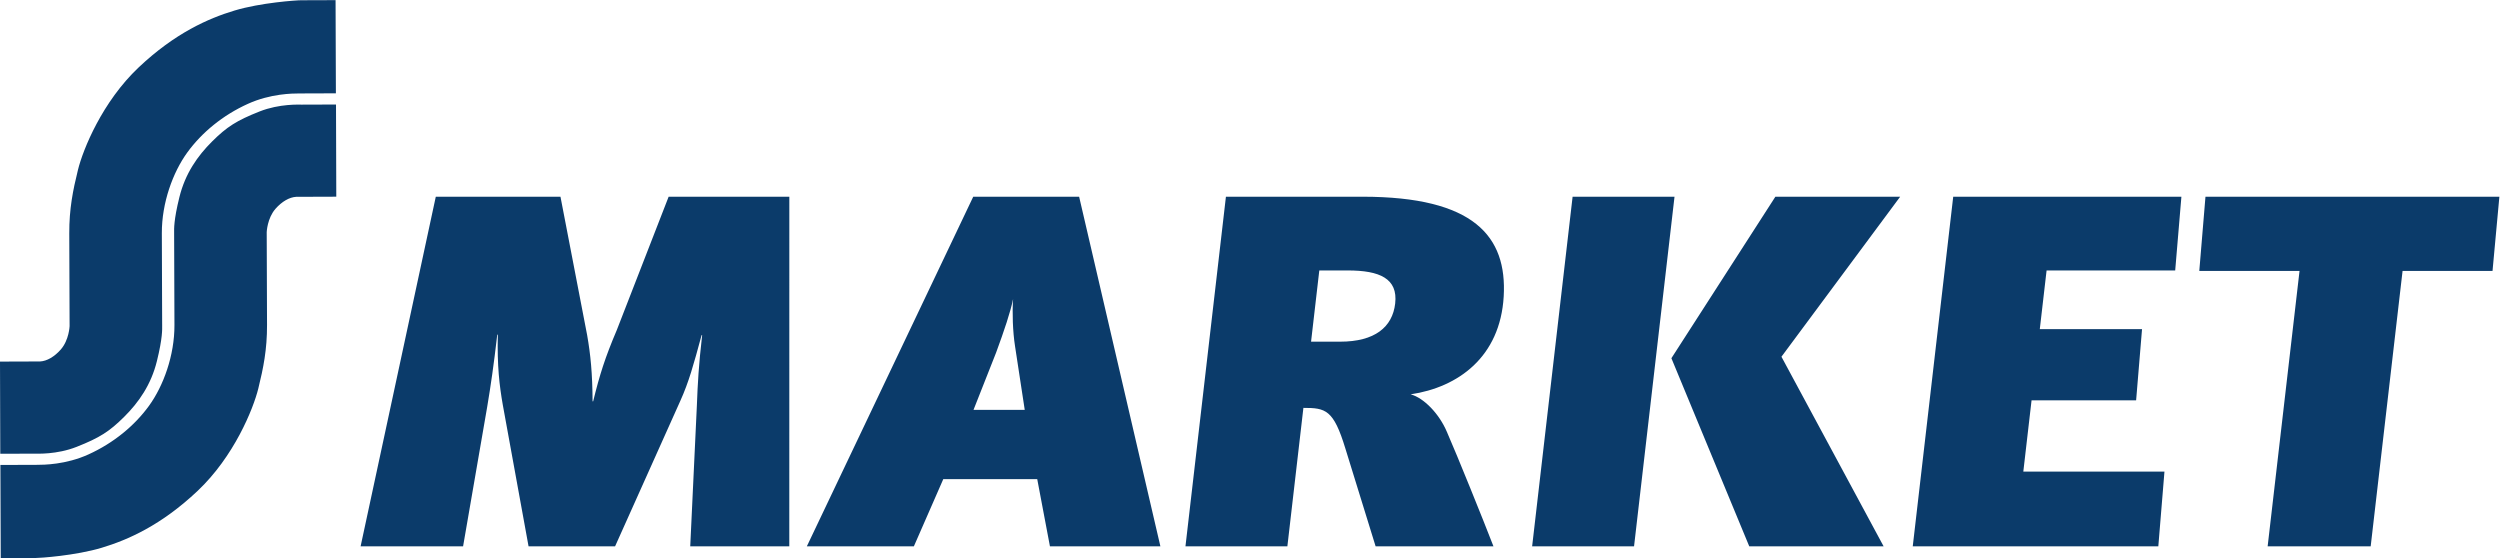 <?xml version="1.0" encoding="UTF-8" standalone="no"?>
<!-- Created with Inkscape (http://www.inkscape.org/) -->

<svg
   xmlns:dc="http://purl.org/dc/elements/1.1/"
   xmlns:cc="http://creativecommons.org/ns#"
   xmlns:rdf="http://www.w3.org/1999/02/22-rdf-syntax-ns#"
   xmlns:svg="http://www.w3.org/2000/svg"
   xmlns="http://www.w3.org/2000/svg"
   xmlns:sodipodi="http://sodipodi.sourceforge.net/DTD/sodipodi-0.dtd"
   xmlns:inkscape="http://www.inkscape.org/namespaces/inkscape"
   version="1.1"
   id="svg2"
   xml:space="preserve"
   width="850.1"
   height="189.797"
   viewBox="0 0 850.1 189.797"
   sodipodi:docname="S-Market logo.svg"
   inkscape:version="0.92.4 (5da689c313, 2019-01-14)"><defs
     id="defs6"><clipPath
       clipPathUnits="userSpaceOnUse"
       id="clipPath18"><path
         d="M 0,142.348 H 637.575 V 0 H 0 Z"
         id="path16"
         inkscape:connector-curvature="0" /></clipPath></defs><sodipodi:namedview
     pagecolor="#ffffff"
     bordercolor="#666666"
     borderopacity="1"
     objecttolerance="10"
     gridtolerance="10"
     guidetolerance="10"
     inkscape:pageopacity="0"
     inkscape:pageshadow="2"
     inkscape:window-width="1920"
     inkscape:window-height="1017"
     id="namedview4"
     showgrid="false"
     inkscape:zoom="0.43759559"
     inkscape:cx="1197.6538"
     inkscape:cy="-187.15185"
     inkscape:window-x="-8"
     inkscape:window-y="-8"
     inkscape:window-maximized="1"
     inkscape:current-layer="g10" /><g
     id="g10"
     inkscape:groupmode="layer"
     inkscape:label="Smarket CMYK"
     transform="matrix(1.333,0,0,-1.333,0,189.797)"><g
       id="g12"><g
         id="g14"
         clip-path="url(#clipPath18)"><g
           id="g20"
           transform="translate(176.075,3.019)"><path
             d="m 0,0 1.693,35.955 c 0.215,5.63 0.458,10.236 1.347,17.913 H 2.894 C 0.859,46.319 -0.386,41.841 -2.531,37.106 L -19.17,0 h -22.074 l -6.571,36.083 c -0.875,4.99 -1.459,9.98 -1.267,17.913 h -0.146 c -0.918,-7.933 -1.626,-12.795 -2.567,-18.425 L -57.945,0 h -26.141 l 19.179,89.183 h 31.805 l 6.806,-35.315 c 0.874,-4.99 1.343,-9.724 1.385,-16.889 h 0.145 c 1.657,6.781 3.032,11.131 6.024,18.169 L -5.51,89.183 H 25.279 L 25.27,0 Z M 91.758,0 88.515,17.146 H 64.552 L 57.049,0 H 29.746 L 72.192,89.183 H 99.204 L 119.932,0 Z M 82.854,51.053 C 82.267,54.764 82.118,59.754 82.358,63.08 81.682,59.754 80.132,55.148 78.014,49.39 L 72.259,34.803 H 85.33 Z M 174.835,0 167.122,24.951 c -3.025,9.94 -5.046,10.364 -10.708,10.364 L 152.326,0 H 126.33 l 10.32,89.183 h 34.857 c 28.404,0 36.902,-10.079 36.002,-25.463 -0.903,-15.426 -11.625,-23.159 -23.742,-24.949 3.38,-0.896 7.321,-4.991 9.259,-9.597 2.642,-6.014 9.3,-22.52 11.871,-29.174 z m -7.104,70.374 h -7.261 l -2.102,-18.169 h 7.406 c 8.858,0 13.355,3.71 14.051,9.724 0.738,6.398 -3.961,8.445 -12.094,8.445 M 214.765,0 225.086,89.183 h 25.997 L 240.761,0 Z m 55.384,0 -19.86,47.983 26.524,41.2 h 31.833 L 278.361,48.366 304.423,0 Z m 41.708,0 10.321,89.183 h 58.208 l -1.581,-18.809 h -32.808 l -1.732,-14.97 h 26.08 l -1.51,-18.169 h -26.673 l -2.102,-18.17 h 36.005 L 374.499,0 Z M 459.752,70.246 H 436.805 L 428.673,0 h -26.285 l 8.132,70.246 h -25.57 l 1.576,18.937 H 461.5 Z"
             style="fill:#0b3b6a;fill-opacity:1;fill-rule:nonzero;stroke:none"
             id="path22"
             inkscape:connector-curvature="0" /></g><g
           id="g24"
           transform="translate(0,50.142)"><path
             d="m 0,0 c 0,0 10.018,0.022 10.225,0.035 1.736,0.087 3.666,1.203 5.291,3.06 2.103,2.409 2.236,5.943 2.236,5.943 0,0 -0.061,17.398 -0.082,23.669 -0.023,6.271 0.933,10.984 2.221,16.214 1.287,5.23 6.211,17.371 15.485,26.129 9.274,8.759 17.78,12.497 24.463,14.507 6.683,2.008 15.829,2.626 17.033,2.619 0.699,-0.009 8.728,0.03 8.728,0.03 l 0.083,-23.772 c 0,0 -8.205,-0.03 -9.356,-0.033 -1.675,-0.006 -7.318,-0.026 -13.111,-2.66 -6.387,-2.895 -11.735,-7.303 -15.43,-12.385 -3.692,-5.081 -6.529,-12.865 -6.502,-20.598 0.028,-7.951 0.034,-9.636 0.082,-23.637 0.004,-0.828 0.126,-3.062 -1.337,-8.98 -1.483,-6.028 -4.616,-10.522 -8.366,-14.245 -3.75,-3.724 -6.231,-5.321 -12.099,-7.638 -5.116,-2.027 -10.23,-1.73 -10.71,-1.741 -0.838,-0.016 -8.781,-0.03 -8.781,-0.03 z m 85.785,42.066 -0.073,23.513 c 0,0 -7.944,-0.016 -8.78,-0.03 -0.482,-0.012 -5.593,0.284 -10.71,-1.74 -5.866,-2.32 -8.348,-3.917 -12.1,-7.64 -3.75,-3.723 -6.878,-8.217 -8.365,-14.241 -1.464,-5.919 -1.342,-8.157 -1.339,-8.982 0.049,-14.003 0.054,-15.684 0.083,-23.638 0.027,-7.733 -2.811,-15.52 -6.502,-20.6 -3.693,-5.082 -9.04,-9.488 -15.428,-12.385 -5.792,-2.633 -11.439,-2.652 -13.11,-2.658 -1.149,-0.004 -9.357,-0.033 -9.357,-0.033 l 0.083,-23.774 c 0,0 8.026,0.038 8.729,0.032 1.201,-0.006 10.346,0.61 17.032,2.62 6.681,2.01 15.187,5.745 24.461,14.507 9.274,8.757 14.197,20.896 15.487,26.124 1.288,5.23 2.244,9.95 2.222,16.218 -0.021,6.27 -0.083,23.669 -0.083,23.669 0,0 0.133,3.534 2.237,5.945 1.623,1.853 3.555,2.969 5.29,3.058 0.21,0.012 10.223,0.035 10.223,0.035"
             style="fill:#0b3b6a;fill-opacity:1;fill-rule:nonzero;stroke:none"
             id="path26"
             inkscape:connector-curvature="0" /></g></g></g></g></svg>